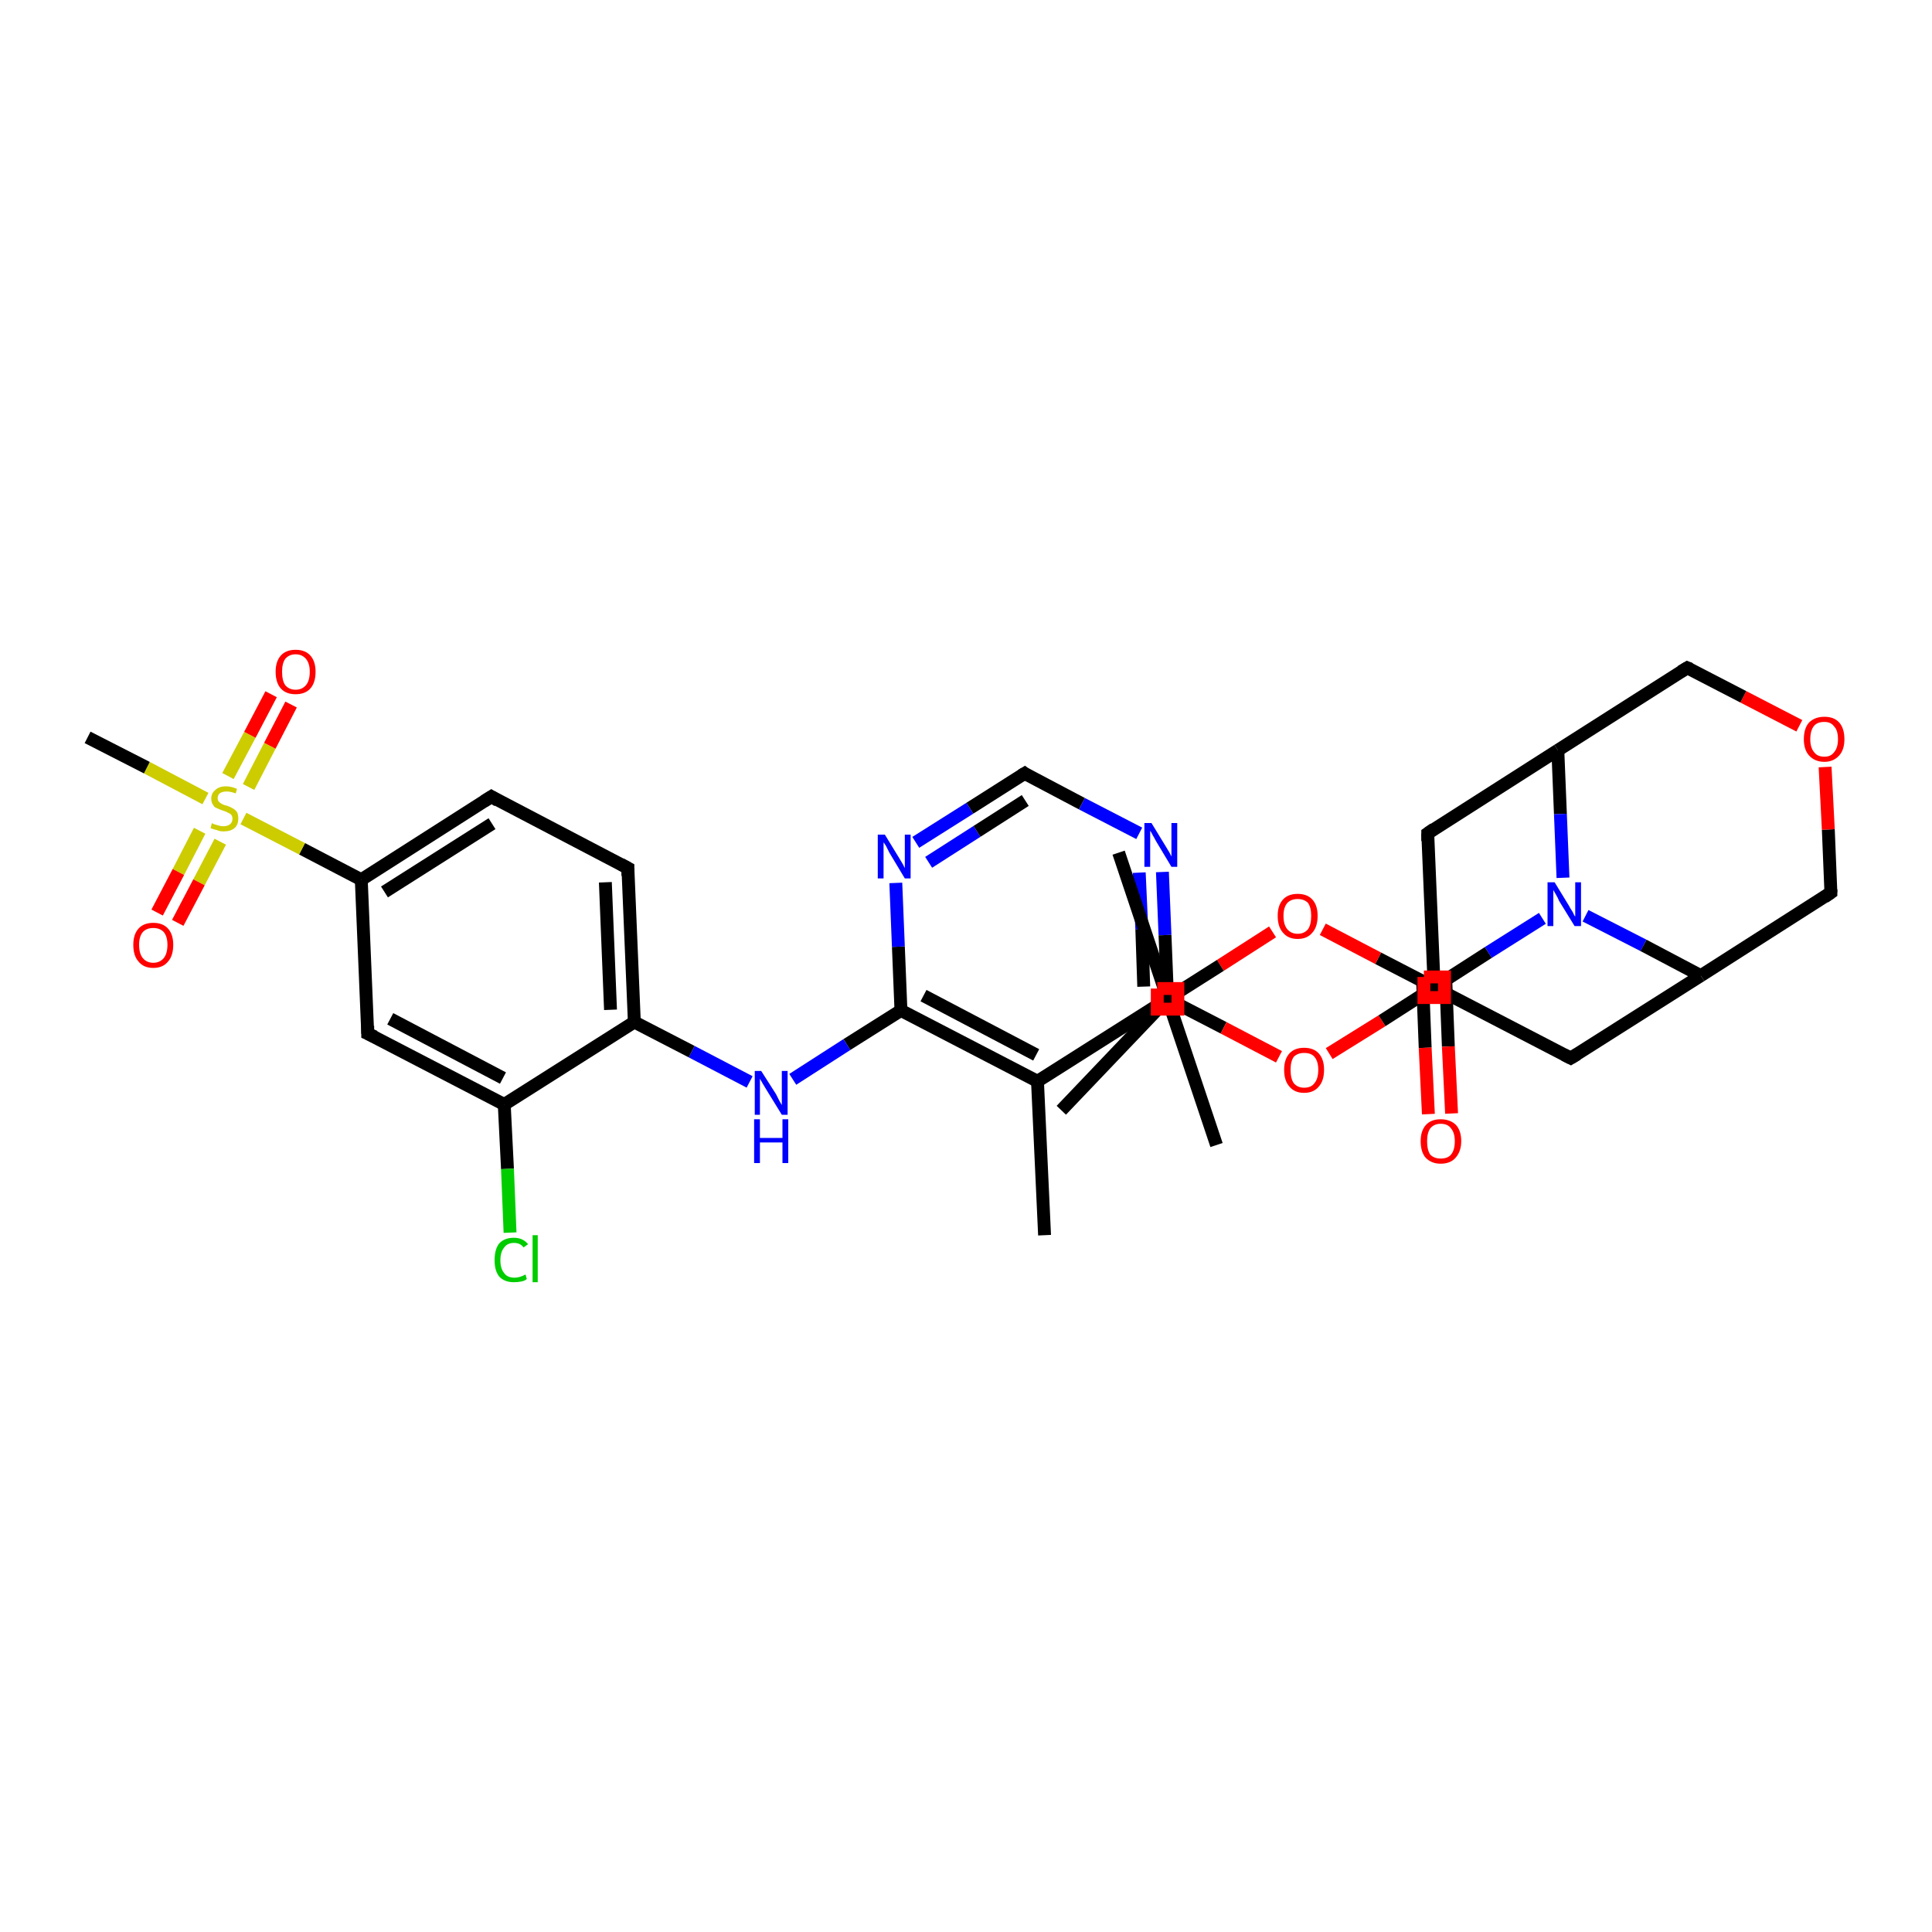 <?xml version='1.0' encoding='iso-8859-1'?>
<svg version='1.1' baseProfile='full'
              xmlns='http://www.w3.org/2000/svg'
                      xmlns:rdkit='http://www.rdkit.org/xml'
                      xmlns:xlink='http://www.w3.org/1999/xlink'
                  xml:space='preserve'
width='300px' height='300px' viewBox='0 0 300 300'>
<!-- END OF HEADER -->
<rect style='opacity:1.0;fill:#FFFFFF;stroke:none' width='300.0' height='300.0' x='0.0' y='0.0'> </rect>
<path class='bond-0 atom-0 atom-1' d='M 162.2,191.8 L 161.1,167.9' style='fill:none;fill-rule:evenodd;stroke:#000000;stroke-width:2.0px;stroke-linecap:butt;stroke-linejoin:miter;stroke-opacity:1' />
<path class='bond-1 atom-1 atom-2' d='M 161.1,167.9 L 139.9,156.9' style='fill:none;fill-rule:evenodd;stroke:#000000;stroke-width:2.0px;stroke-linecap:butt;stroke-linejoin:miter;stroke-opacity:1' />
<path class='bond-1 atom-1 atom-2' d='M 160.9,163.8 L 143.4,154.6' style='fill:none;fill-rule:evenodd;stroke:#000000;stroke-width:2.0px;stroke-linecap:butt;stroke-linejoin:miter;stroke-opacity:1' />
<path class='bond-2 atom-2 atom-3' d='M 139.9,156.9 L 131.5,162.2' style='fill:none;fill-rule:evenodd;stroke:#000000;stroke-width:2.0px;stroke-linecap:butt;stroke-linejoin:miter;stroke-opacity:1' />
<path class='bond-2 atom-2 atom-3' d='M 131.5,162.2 L 123.1,167.6' style='fill:none;fill-rule:evenodd;stroke:#0000FF;stroke-width:2.0px;stroke-linecap:butt;stroke-linejoin:miter;stroke-opacity:1' />
<path class='bond-3 atom-3 atom-4' d='M 116.4,168.0 L 107.4,163.3' style='fill:none;fill-rule:evenodd;stroke:#0000FF;stroke-width:2.0px;stroke-linecap:butt;stroke-linejoin:miter;stroke-opacity:1' />
<path class='bond-3 atom-3 atom-4' d='M 107.4,163.3 L 98.5,158.7' style='fill:none;fill-rule:evenodd;stroke:#000000;stroke-width:2.0px;stroke-linecap:butt;stroke-linejoin:miter;stroke-opacity:1' />
<path class='bond-4 atom-4 atom-5' d='M 98.5,158.7 L 97.5,134.8' style='fill:none;fill-rule:evenodd;stroke:#000000;stroke-width:2.0px;stroke-linecap:butt;stroke-linejoin:miter;stroke-opacity:1' />
<path class='bond-4 atom-4 atom-5' d='M 94.8,156.8 L 94.0,137.0' style='fill:none;fill-rule:evenodd;stroke:#000000;stroke-width:2.0px;stroke-linecap:butt;stroke-linejoin:miter;stroke-opacity:1' />
<path class='bond-5 atom-5 atom-6' d='M 97.5,134.8 L 76.3,123.7' style='fill:none;fill-rule:evenodd;stroke:#000000;stroke-width:2.0px;stroke-linecap:butt;stroke-linejoin:miter;stroke-opacity:1' />
<path class='bond-6 atom-6 atom-7' d='M 76.3,123.7 L 56.1,136.6' style='fill:none;fill-rule:evenodd;stroke:#000000;stroke-width:2.0px;stroke-linecap:butt;stroke-linejoin:miter;stroke-opacity:1' />
<path class='bond-6 atom-6 atom-7' d='M 76.4,127.9 L 59.7,138.5' style='fill:none;fill-rule:evenodd;stroke:#000000;stroke-width:2.0px;stroke-linecap:butt;stroke-linejoin:miter;stroke-opacity:1' />
<path class='bond-7 atom-7 atom-8' d='M 56.1,136.6 L 57.1,160.5' style='fill:none;fill-rule:evenodd;stroke:#000000;stroke-width:2.0px;stroke-linecap:butt;stroke-linejoin:miter;stroke-opacity:1' />
<path class='bond-8 atom-8 atom-9' d='M 57.1,160.5 L 78.3,171.5' style='fill:none;fill-rule:evenodd;stroke:#000000;stroke-width:2.0px;stroke-linecap:butt;stroke-linejoin:miter;stroke-opacity:1' />
<path class='bond-8 atom-8 atom-9' d='M 60.6,158.2 L 78.1,167.4' style='fill:none;fill-rule:evenodd;stroke:#000000;stroke-width:2.0px;stroke-linecap:butt;stroke-linejoin:miter;stroke-opacity:1' />
<path class='bond-9 atom-9 atom-10' d='M 78.3,171.5 L 78.8,181.5' style='fill:none;fill-rule:evenodd;stroke:#000000;stroke-width:2.0px;stroke-linecap:butt;stroke-linejoin:miter;stroke-opacity:1' />
<path class='bond-9 atom-9 atom-10' d='M 78.8,181.5 L 79.2,191.4' style='fill:none;fill-rule:evenodd;stroke:#00CC00;stroke-width:2.0px;stroke-linecap:butt;stroke-linejoin:miter;stroke-opacity:1' />
<path class='bond-10 atom-7 atom-11' d='M 56.1,136.6 L 46.9,131.8' style='fill:none;fill-rule:evenodd;stroke:#000000;stroke-width:2.0px;stroke-linecap:butt;stroke-linejoin:miter;stroke-opacity:1' />
<path class='bond-10 atom-7 atom-11' d='M 46.9,131.8 L 37.8,127.1' style='fill:none;fill-rule:evenodd;stroke:#CCCC00;stroke-width:2.0px;stroke-linecap:butt;stroke-linejoin:miter;stroke-opacity:1' />
<path class='bond-11 atom-11 atom-12' d='M 31.9,124.0 L 22.8,119.2' style='fill:none;fill-rule:evenodd;stroke:#CCCC00;stroke-width:2.0px;stroke-linecap:butt;stroke-linejoin:miter;stroke-opacity:1' />
<path class='bond-11 atom-11 atom-12' d='M 22.8,119.2 L 13.6,114.5' style='fill:none;fill-rule:evenodd;stroke:#000000;stroke-width:2.0px;stroke-linecap:butt;stroke-linejoin:miter;stroke-opacity:1' />
<path class='bond-12 atom-11 atom-13' d='M 31.0,129.0 L 27.7,135.4' style='fill:none;fill-rule:evenodd;stroke:#CCCC00;stroke-width:2.0px;stroke-linecap:butt;stroke-linejoin:miter;stroke-opacity:1' />
<path class='bond-12 atom-11 atom-13' d='M 27.7,135.4 L 24.4,141.7' style='fill:none;fill-rule:evenodd;stroke:#FF0000;stroke-width:2.0px;stroke-linecap:butt;stroke-linejoin:miter;stroke-opacity:1' />
<path class='bond-12 atom-11 atom-13' d='M 34.2,130.7 L 30.9,137.0' style='fill:none;fill-rule:evenodd;stroke:#CCCC00;stroke-width:2.0px;stroke-linecap:butt;stroke-linejoin:miter;stroke-opacity:1' />
<path class='bond-12 atom-11 atom-13' d='M 30.9,137.0 L 27.6,143.3' style='fill:none;fill-rule:evenodd;stroke:#FF0000;stroke-width:2.0px;stroke-linecap:butt;stroke-linejoin:miter;stroke-opacity:1' />
<path class='bond-13 atom-11 atom-14' d='M 38.6,122.2 L 41.9,115.8' style='fill:none;fill-rule:evenodd;stroke:#CCCC00;stroke-width:2.0px;stroke-linecap:butt;stroke-linejoin:miter;stroke-opacity:1' />
<path class='bond-13 atom-11 atom-14' d='M 41.9,115.8 L 45.2,109.4' style='fill:none;fill-rule:evenodd;stroke:#FF0000;stroke-width:2.0px;stroke-linecap:butt;stroke-linejoin:miter;stroke-opacity:1' />
<path class='bond-13 atom-11 atom-14' d='M 35.4,120.5 L 38.8,114.1' style='fill:none;fill-rule:evenodd;stroke:#CCCC00;stroke-width:2.0px;stroke-linecap:butt;stroke-linejoin:miter;stroke-opacity:1' />
<path class='bond-13 atom-11 atom-14' d='M 38.8,114.1 L 42.1,107.8' style='fill:none;fill-rule:evenodd;stroke:#FF0000;stroke-width:2.0px;stroke-linecap:butt;stroke-linejoin:miter;stroke-opacity:1' />
<path class='bond-14 atom-2 atom-15' d='M 139.9,156.9 L 139.5,147.0' style='fill:none;fill-rule:evenodd;stroke:#000000;stroke-width:2.0px;stroke-linecap:butt;stroke-linejoin:miter;stroke-opacity:1' />
<path class='bond-14 atom-2 atom-15' d='M 139.5,147.0 L 139.1,137.1' style='fill:none;fill-rule:evenodd;stroke:#0000FF;stroke-width:2.0px;stroke-linecap:butt;stroke-linejoin:miter;stroke-opacity:1' />
<path class='bond-15 atom-15 atom-16' d='M 142.2,130.8 L 150.6,125.5' style='fill:none;fill-rule:evenodd;stroke:#0000FF;stroke-width:2.0px;stroke-linecap:butt;stroke-linejoin:miter;stroke-opacity:1' />
<path class='bond-15 atom-15 atom-16' d='M 150.6,125.5 L 159.1,120.1' style='fill:none;fill-rule:evenodd;stroke:#000000;stroke-width:2.0px;stroke-linecap:butt;stroke-linejoin:miter;stroke-opacity:1' />
<path class='bond-15 atom-15 atom-16' d='M 144.2,133.9 L 151.7,129.1' style='fill:none;fill-rule:evenodd;stroke:#0000FF;stroke-width:2.0px;stroke-linecap:butt;stroke-linejoin:miter;stroke-opacity:1' />
<path class='bond-15 atom-15 atom-16' d='M 151.7,129.1 L 159.2,124.3' style='fill:none;fill-rule:evenodd;stroke:#000000;stroke-width:2.0px;stroke-linecap:butt;stroke-linejoin:miter;stroke-opacity:1' />
<path class='bond-16 atom-16 atom-17' d='M 159.1,120.1 L 168.0,124.8' style='fill:none;fill-rule:evenodd;stroke:#000000;stroke-width:2.0px;stroke-linecap:butt;stroke-linejoin:miter;stroke-opacity:1' />
<path class='bond-16 atom-16 atom-17' d='M 168.0,124.8 L 176.9,129.4' style='fill:none;fill-rule:evenodd;stroke:#0000FF;stroke-width:2.0px;stroke-linecap:butt;stroke-linejoin:miter;stroke-opacity:1' />
<path class='bond-17 atom-17 atom-18' d='M 180.5,135.4 L 180.9,145.2' style='fill:none;fill-rule:evenodd;stroke:#0000FF;stroke-width:2.0px;stroke-linecap:butt;stroke-linejoin:miter;stroke-opacity:1' />
<path class='bond-17 atom-17 atom-18' d='M 180.9,145.2 L 181.3,155.1' style='fill:none;fill-rule:evenodd;stroke:#000000;stroke-width:2.0px;stroke-linecap:butt;stroke-linejoin:miter;stroke-opacity:1' />
<path class='bond-17 atom-17 atom-18' d='M 176.9,135.5 L 177.3,144.3' style='fill:none;fill-rule:evenodd;stroke:#0000FF;stroke-width:2.0px;stroke-linecap:butt;stroke-linejoin:miter;stroke-opacity:1' />
<path class='bond-17 atom-17 atom-18' d='M 177.3,144.3 L 177.6,153.2' style='fill:none;fill-rule:evenodd;stroke:#000000;stroke-width:2.0px;stroke-linecap:butt;stroke-linejoin:miter;stroke-opacity:1' />
<path class='bond-18 atom-18 atom-19' d='M 181.3,155.1 L 190.0,159.6' style='fill:none;fill-rule:evenodd;stroke:#000000;stroke-width:2.0px;stroke-linecap:butt;stroke-linejoin:miter;stroke-opacity:1' />
<path class='bond-18 atom-18 atom-19' d='M 190.0,159.6 L 198.6,164.1' style='fill:none;fill-rule:evenodd;stroke:#FF0000;stroke-width:2.0px;stroke-linecap:butt;stroke-linejoin:miter;stroke-opacity:1' />
<path class='bond-19 atom-19 atom-20' d='M 206.4,163.6 L 214.6,158.5' style='fill:none;fill-rule:evenodd;stroke:#FF0000;stroke-width:2.0px;stroke-linecap:butt;stroke-linejoin:miter;stroke-opacity:1' />
<path class='bond-19 atom-19 atom-20' d='M 214.6,158.5 L 222.7,153.3' style='fill:none;fill-rule:evenodd;stroke:#000000;stroke-width:2.0px;stroke-linecap:butt;stroke-linejoin:miter;stroke-opacity:1' />
<path class='bond-20 atom-20 atom-21' d='M 222.7,153.3 L 243.9,164.3' style='fill:none;fill-rule:evenodd;stroke:#000000;stroke-width:2.0px;stroke-linecap:butt;stroke-linejoin:miter;stroke-opacity:1' />
<path class='bond-21 atom-21 atom-22' d='M 243.9,164.3 L 264.1,151.5' style='fill:none;fill-rule:evenodd;stroke:#000000;stroke-width:2.0px;stroke-linecap:butt;stroke-linejoin:miter;stroke-opacity:1' />
<path class='bond-22 atom-22 atom-23' d='M 264.1,151.5 L 284.3,138.6' style='fill:none;fill-rule:evenodd;stroke:#000000;stroke-width:2.0px;stroke-linecap:butt;stroke-linejoin:miter;stroke-opacity:1' />
<path class='bond-23 atom-23 atom-24' d='M 284.3,138.6 L 283.9,128.8' style='fill:none;fill-rule:evenodd;stroke:#000000;stroke-width:2.0px;stroke-linecap:butt;stroke-linejoin:miter;stroke-opacity:1' />
<path class='bond-23 atom-23 atom-24' d='M 283.9,128.8 L 283.4,119.1' style='fill:none;fill-rule:evenodd;stroke:#FF0000;stroke-width:2.0px;stroke-linecap:butt;stroke-linejoin:miter;stroke-opacity:1' />
<path class='bond-24 atom-24 atom-25' d='M 279.4,112.7 L 270.7,108.2' style='fill:none;fill-rule:evenodd;stroke:#FF0000;stroke-width:2.0px;stroke-linecap:butt;stroke-linejoin:miter;stroke-opacity:1' />
<path class='bond-24 atom-24 atom-25' d='M 270.7,108.2 L 262.0,103.7' style='fill:none;fill-rule:evenodd;stroke:#000000;stroke-width:2.0px;stroke-linecap:butt;stroke-linejoin:miter;stroke-opacity:1' />
<path class='bond-25 atom-25 atom-26' d='M 262.0,103.7 L 241.9,116.5' style='fill:none;fill-rule:evenodd;stroke:#000000;stroke-width:2.0px;stroke-linecap:butt;stroke-linejoin:miter;stroke-opacity:1' />
<path class='bond-26 atom-26 atom-27' d='M 241.9,116.5 L 221.7,129.4' style='fill:none;fill-rule:evenodd;stroke:#000000;stroke-width:2.0px;stroke-linecap:butt;stroke-linejoin:miter;stroke-opacity:1' />
<path class='bond-27 atom-26 atom-28' d='M 241.9,116.5 L 242.3,126.4' style='fill:none;fill-rule:evenodd;stroke:#000000;stroke-width:2.0px;stroke-linecap:butt;stroke-linejoin:miter;stroke-opacity:1' />
<path class='bond-27 atom-26 atom-28' d='M 242.3,126.4 L 242.7,136.3' style='fill:none;fill-rule:evenodd;stroke:#0000FF;stroke-width:2.0px;stroke-linecap:butt;stroke-linejoin:miter;stroke-opacity:1' />
<path class='bond-28 atom-28 atom-29' d='M 239.5,142.6 L 231.1,147.9' style='fill:none;fill-rule:evenodd;stroke:#0000FF;stroke-width:2.0px;stroke-linecap:butt;stroke-linejoin:miter;stroke-opacity:1' />
<path class='bond-28 atom-28 atom-29' d='M 231.1,147.9 L 222.7,153.3' style='fill:none;fill-rule:evenodd;stroke:#000000;stroke-width:2.0px;stroke-linecap:butt;stroke-linejoin:miter;stroke-opacity:1' />
<path class='bond-29 atom-29 atom-30' d='M 220.9,152.3 L 221.3,162.7' style='fill:none;fill-rule:evenodd;stroke:#000000;stroke-width:2.0px;stroke-linecap:butt;stroke-linejoin:miter;stroke-opacity:1' />
<path class='bond-29 atom-29 atom-30' d='M 221.3,162.7 L 221.8,173.0' style='fill:none;fill-rule:evenodd;stroke:#FF0000;stroke-width:2.0px;stroke-linecap:butt;stroke-linejoin:miter;stroke-opacity:1' />
<path class='bond-29 atom-29 atom-30' d='M 224.5,152.2 L 224.9,162.5' style='fill:none;fill-rule:evenodd;stroke:#000000;stroke-width:2.0px;stroke-linecap:butt;stroke-linejoin:miter;stroke-opacity:1' />
<path class='bond-29 atom-29 atom-30' d='M 224.9,162.5 L 225.4,172.9' style='fill:none;fill-rule:evenodd;stroke:#FF0000;stroke-width:2.0px;stroke-linecap:butt;stroke-linejoin:miter;stroke-opacity:1' />
<path class='bond-30 atom-29 atom-31' d='M 222.7,153.3 L 214.0,148.8' style='fill:none;fill-rule:evenodd;stroke:#000000;stroke-width:2.0px;stroke-linecap:butt;stroke-linejoin:miter;stroke-opacity:1' />
<path class='bond-30 atom-29 atom-31' d='M 214.0,148.8 L 205.4,144.3' style='fill:none;fill-rule:evenodd;stroke:#FF0000;stroke-width:2.0px;stroke-linecap:butt;stroke-linejoin:miter;stroke-opacity:1' />
<path class='bond-31 atom-31 atom-32' d='M 197.6,144.7 L 189.5,149.9' style='fill:none;fill-rule:evenodd;stroke:#FF0000;stroke-width:2.0px;stroke-linecap:butt;stroke-linejoin:miter;stroke-opacity:1' />
<path class='bond-31 atom-31 atom-32' d='M 189.5,149.9 L 181.3,155.1' style='fill:none;fill-rule:evenodd;stroke:#000000;stroke-width:2.0px;stroke-linecap:butt;stroke-linejoin:miter;stroke-opacity:1' />
<path class='bond-32 atom-32 atom-33' d='M 181.3,155.1 L 173.7,132.4' style='fill:none;fill-rule:evenodd;stroke:#000000;stroke-width:2.0px;stroke-linecap:butt;stroke-linejoin:miter;stroke-opacity:1' />
<path class='bond-33 atom-32 atom-34' d='M 181.3,155.1 L 188.9,177.8' style='fill:none;fill-rule:evenodd;stroke:#000000;stroke-width:2.0px;stroke-linecap:butt;stroke-linejoin:miter;stroke-opacity:1' />
<path class='bond-34 atom-32 atom-35' d='M 181.3,155.1 L 164.8,172.4' style='fill:none;fill-rule:evenodd;stroke:#000000;stroke-width:2.0px;stroke-linecap:butt;stroke-linejoin:miter;stroke-opacity:1' />
<path class='bond-35 atom-18 atom-1' d='M 181.3,155.1 L 161.1,167.9' style='fill:none;fill-rule:evenodd;stroke:#000000;stroke-width:2.0px;stroke-linecap:butt;stroke-linejoin:miter;stroke-opacity:1' />
<path class='bond-36 atom-27 atom-20' d='M 221.7,129.4 L 222.7,153.3' style='fill:none;fill-rule:evenodd;stroke:#000000;stroke-width:2.0px;stroke-linecap:butt;stroke-linejoin:miter;stroke-opacity:1' />
<path class='bond-37 atom-9 atom-4' d='M 78.3,171.5 L 98.5,158.7' style='fill:none;fill-rule:evenodd;stroke:#000000;stroke-width:2.0px;stroke-linecap:butt;stroke-linejoin:miter;stroke-opacity:1' />
<path class='bond-38 atom-28 atom-22' d='M 246.2,142.2 L 255.2,146.8' style='fill:none;fill-rule:evenodd;stroke:#0000FF;stroke-width:2.0px;stroke-linecap:butt;stroke-linejoin:miter;stroke-opacity:1' />
<path class='bond-38 atom-28 atom-22' d='M 255.2,146.8 L 264.1,151.5' style='fill:none;fill-rule:evenodd;stroke:#000000;stroke-width:2.0px;stroke-linecap:butt;stroke-linejoin:miter;stroke-opacity:1' />
<path d='M 97.5,136.0 L 97.5,134.8 L 96.4,134.2' style='fill:none;stroke:#000000;stroke-width:2.0px;stroke-linecap:butt;stroke-linejoin:miter;stroke-opacity:1;' />
<path d='M 77.3,124.3 L 76.3,123.7 L 75.2,124.4' style='fill:none;stroke:#000000;stroke-width:2.0px;stroke-linecap:butt;stroke-linejoin:miter;stroke-opacity:1;' />
<path d='M 57.1,159.3 L 57.1,160.5 L 58.2,161.0' style='fill:none;stroke:#000000;stroke-width:2.0px;stroke-linecap:butt;stroke-linejoin:miter;stroke-opacity:1;' />
<path d='M 158.6,120.4 L 159.1,120.1 L 159.5,120.4' style='fill:none;stroke:#000000;stroke-width:2.0px;stroke-linecap:butt;stroke-linejoin:miter;stroke-opacity:1;' />
<path d='M 242.9,163.8 L 243.9,164.3 L 244.9,163.7' style='fill:none;stroke:#000000;stroke-width:2.0px;stroke-linecap:butt;stroke-linejoin:miter;stroke-opacity:1;' />
<path d='M 283.3,139.3 L 284.3,138.6 L 284.3,138.1' style='fill:none;stroke:#000000;stroke-width:2.0px;stroke-linecap:butt;stroke-linejoin:miter;stroke-opacity:1;' />
<path d='M 262.5,103.9 L 262.0,103.7 L 261.0,104.3' style='fill:none;stroke:#000000;stroke-width:2.0px;stroke-linecap:butt;stroke-linejoin:miter;stroke-opacity:1;' />
<path d='M 222.7,128.7 L 221.7,129.4 L 221.7,130.6' style='fill:none;stroke:#000000;stroke-width:2.0px;stroke-linecap:butt;stroke-linejoin:miter;stroke-opacity:1;' />
<path d='M 223.1,153.0 L 222.7,153.3 L 222.3,153.1' style='fill:none;stroke:#000000;stroke-width:2.0px;stroke-linecap:butt;stroke-linejoin:miter;stroke-opacity:1;' />
<path class='atom-3' d='M 118.2 166.3
L 120.5 169.9
Q 120.7 170.3, 121.0 170.9
Q 121.4 171.6, 121.4 171.6
L 121.4 166.3
L 122.3 166.3
L 122.3 173.1
L 121.4 173.1
L 119.0 169.2
Q 118.7 168.7, 118.4 168.2
Q 118.1 167.7, 118.0 167.5
L 118.0 173.1
L 117.2 173.1
L 117.2 166.3
L 118.2 166.3
' fill='#0000FF'/>
<path class='atom-3' d='M 117.1 173.8
L 118.0 173.8
L 118.0 176.7
L 121.5 176.7
L 121.5 173.8
L 122.4 173.8
L 122.4 180.6
L 121.5 180.6
L 121.5 177.4
L 118.0 177.4
L 118.0 180.6
L 117.1 180.6
L 117.1 173.8
' fill='#0000FF'/>
<path class='atom-10' d='M 76.8 195.7
Q 76.8 194.0, 77.5 193.1
Q 78.3 192.2, 79.8 192.2
Q 81.2 192.2, 82.0 193.2
L 81.3 193.7
Q 80.8 193.0, 79.8 193.0
Q 78.8 193.0, 78.3 193.7
Q 77.7 194.4, 77.7 195.7
Q 77.7 197.0, 78.3 197.7
Q 78.8 198.4, 79.9 198.4
Q 80.7 198.4, 81.6 197.9
L 81.8 198.6
Q 81.5 198.9, 80.9 199.0
Q 80.4 199.1, 79.8 199.1
Q 78.3 199.1, 77.5 198.2
Q 76.8 197.3, 76.8 195.7
' fill='#00CC00'/>
<path class='atom-10' d='M 82.7 191.8
L 83.5 191.8
L 83.5 199.1
L 82.7 199.1
L 82.7 191.8
' fill='#00CC00'/>
<path class='atom-11' d='M 32.9 127.8
Q 33.0 127.9, 33.3 128.0
Q 33.6 128.1, 34.0 128.2
Q 34.3 128.3, 34.7 128.3
Q 35.3 128.3, 35.7 128.0
Q 36.1 127.7, 36.1 127.1
Q 36.1 126.8, 35.9 126.5
Q 35.7 126.3, 35.4 126.2
Q 35.1 126.0, 34.7 125.9
Q 34.1 125.7, 33.7 125.5
Q 33.3 125.4, 33.1 125.0
Q 32.8 124.6, 32.8 124.0
Q 32.8 123.2, 33.4 122.7
Q 34.0 122.1, 35.1 122.1
Q 35.9 122.1, 36.8 122.5
L 36.6 123.2
Q 35.8 122.9, 35.2 122.9
Q 34.5 122.9, 34.1 123.2
Q 33.8 123.5, 33.8 123.9
Q 33.8 124.3, 34.0 124.5
Q 34.2 124.7, 34.4 124.8
Q 34.7 125.0, 35.2 125.1
Q 35.8 125.3, 36.1 125.5
Q 36.5 125.7, 36.8 126.1
Q 37.0 126.5, 37.0 127.1
Q 37.0 128.1, 36.4 128.6
Q 35.8 129.1, 34.7 129.1
Q 34.1 129.1, 33.7 128.9
Q 33.2 128.8, 32.7 128.6
L 32.9 127.8
' fill='#CCCC00'/>
<path class='atom-13' d='M 20.7 146.7
Q 20.7 145.1, 21.5 144.2
Q 22.3 143.3, 23.8 143.3
Q 25.3 143.3, 26.1 144.2
Q 26.9 145.1, 26.9 146.7
Q 26.9 148.4, 26.1 149.3
Q 25.3 150.3, 23.8 150.3
Q 22.3 150.3, 21.5 149.3
Q 20.7 148.4, 20.7 146.7
M 23.8 149.5
Q 24.8 149.5, 25.4 148.8
Q 26.0 148.1, 26.0 146.7
Q 26.0 145.4, 25.4 144.7
Q 24.8 144.1, 23.8 144.1
Q 22.8 144.1, 22.2 144.7
Q 21.6 145.4, 21.6 146.7
Q 21.6 148.1, 22.2 148.8
Q 22.8 149.5, 23.8 149.5
' fill='#FF0000'/>
<path class='atom-14' d='M 42.8 104.3
Q 42.8 102.7, 43.6 101.8
Q 44.4 100.9, 45.9 100.9
Q 47.4 100.9, 48.2 101.8
Q 49.0 102.7, 49.0 104.3
Q 49.0 106.0, 48.2 106.9
Q 47.4 107.8, 45.9 107.8
Q 44.4 107.8, 43.6 106.9
Q 42.8 106.0, 42.8 104.3
M 45.9 107.1
Q 46.9 107.1, 47.5 106.4
Q 48.1 105.7, 48.1 104.3
Q 48.1 103.0, 47.5 102.3
Q 46.9 101.6, 45.9 101.6
Q 44.9 101.6, 44.3 102.3
Q 43.8 103.0, 43.8 104.3
Q 43.8 105.7, 44.3 106.4
Q 44.9 107.1, 45.9 107.1
' fill='#FF0000'/>
<path class='atom-15' d='M 137.4 129.6
L 139.6 133.2
Q 139.8 133.5, 140.2 134.2
Q 140.5 134.8, 140.5 134.8
L 140.5 129.6
L 141.4 129.6
L 141.4 136.4
L 140.5 136.4
L 138.1 132.4
Q 137.9 132.0, 137.6 131.4
Q 137.3 130.9, 137.2 130.8
L 137.2 136.4
L 136.3 136.4
L 136.3 129.6
L 137.4 129.6
' fill='#0000FF'/>
<path class='atom-17' d='M 178.8 127.8
L 181.0 131.4
Q 181.2 131.7, 181.6 132.4
Q 181.9 133.0, 181.9 133.0
L 181.9 127.8
L 182.8 127.8
L 182.8 134.6
L 181.9 134.6
L 179.5 130.6
Q 179.3 130.2, 179.0 129.7
Q 178.7 129.1, 178.6 129.0
L 178.6 134.6
L 177.7 134.6
L 177.7 127.8
L 178.8 127.8
' fill='#0000FF'/>
<path class='atom-19' d='M 199.4 166.1
Q 199.4 164.5, 200.2 163.6
Q 201.0 162.7, 202.5 162.7
Q 204.0 162.7, 204.8 163.6
Q 205.6 164.5, 205.6 166.1
Q 205.6 167.8, 204.8 168.7
Q 204.0 169.7, 202.5 169.7
Q 201.0 169.7, 200.2 168.7
Q 199.4 167.8, 199.4 166.1
M 202.5 168.9
Q 203.6 168.9, 204.1 168.2
Q 204.7 167.5, 204.7 166.1
Q 204.7 164.8, 204.1 164.1
Q 203.6 163.5, 202.5 163.5
Q 201.5 163.5, 200.9 164.1
Q 200.4 164.8, 200.4 166.1
Q 200.4 167.5, 200.9 168.2
Q 201.5 168.9, 202.5 168.9
' fill='#FF0000'/>
<path class='atom-24' d='M 280.1 114.8
Q 280.1 113.1, 280.9 112.2
Q 281.8 111.3, 283.3 111.3
Q 284.8 111.3, 285.6 112.2
Q 286.4 113.1, 286.4 114.8
Q 286.4 116.4, 285.6 117.3
Q 284.7 118.3, 283.3 118.3
Q 281.8 118.3, 280.9 117.3
Q 280.1 116.4, 280.1 114.8
M 283.3 117.5
Q 284.3 117.5, 284.8 116.8
Q 285.4 116.1, 285.4 114.8
Q 285.4 113.4, 284.8 112.8
Q 284.3 112.1, 283.3 112.1
Q 282.2 112.1, 281.7 112.7
Q 281.1 113.4, 281.1 114.8
Q 281.1 116.1, 281.7 116.8
Q 282.2 117.5, 283.3 117.5
' fill='#FF0000'/>
<path class='atom-28' d='M 241.4 137.0
L 243.6 140.6
Q 243.8 141.0, 244.2 141.6
Q 244.5 142.3, 244.6 142.3
L 244.6 137.0
L 245.5 137.0
L 245.5 143.8
L 244.5 143.8
L 242.1 139.9
Q 241.9 139.4, 241.6 138.9
Q 241.3 138.4, 241.2 138.2
L 241.2 143.8
L 240.3 143.8
L 240.3 137.0
L 241.4 137.0
' fill='#0000FF'/>
<path class='atom-30' d='M 220.6 177.2
Q 220.6 175.6, 221.4 174.7
Q 222.2 173.8, 223.7 173.8
Q 225.2 173.8, 226.1 174.7
Q 226.9 175.6, 226.9 177.2
Q 226.9 178.8, 226.0 179.8
Q 225.2 180.7, 223.7 180.7
Q 222.3 180.7, 221.4 179.8
Q 220.6 178.9, 220.6 177.2
M 223.7 179.9
Q 224.8 179.9, 225.3 179.3
Q 225.9 178.6, 225.9 177.2
Q 225.9 175.9, 225.3 175.2
Q 224.8 174.5, 223.7 174.5
Q 222.7 174.5, 222.1 175.2
Q 221.6 175.9, 221.6 177.2
Q 221.6 178.6, 222.1 179.3
Q 222.7 179.9, 223.7 179.9
' fill='#FF0000'/>
<path class='atom-31' d='M 198.4 142.2
Q 198.4 140.6, 199.2 139.7
Q 200.0 138.8, 201.5 138.8
Q 203.0 138.8, 203.8 139.7
Q 204.6 140.6, 204.6 142.2
Q 204.6 143.9, 203.8 144.8
Q 203.0 145.8, 201.5 145.8
Q 200.0 145.8, 199.2 144.8
Q 198.4 143.9, 198.4 142.2
M 201.5 145.0
Q 202.5 145.0, 203.1 144.3
Q 203.6 143.6, 203.6 142.2
Q 203.6 140.9, 203.1 140.2
Q 202.5 139.6, 201.5 139.6
Q 200.5 139.6, 199.9 140.2
Q 199.3 140.9, 199.3 142.2
Q 199.3 143.6, 199.9 144.3
Q 200.5 145.0, 201.5 145.0
' fill='#FF0000'/>
<path class='atom-18' d='M 179.7,153.5 L 179.7,156.7 L 182.9,156.7 L 182.9,153.5 L 179.7,153.5' style='fill:none;stroke:#FF0000;stroke-width:2.0px;stroke-linecap:butt;stroke-linejoin:miter;stroke-opacity:1;' />
<path class='atom-20' d='M 221.1,151.7 L 221.1,154.9 L 224.3,154.9 L 224.3,151.7 L 221.1,151.7' style='fill:none;stroke:#FF0000;stroke-width:2.0px;stroke-linecap:butt;stroke-linejoin:miter;stroke-opacity:1;' />
</svg>
